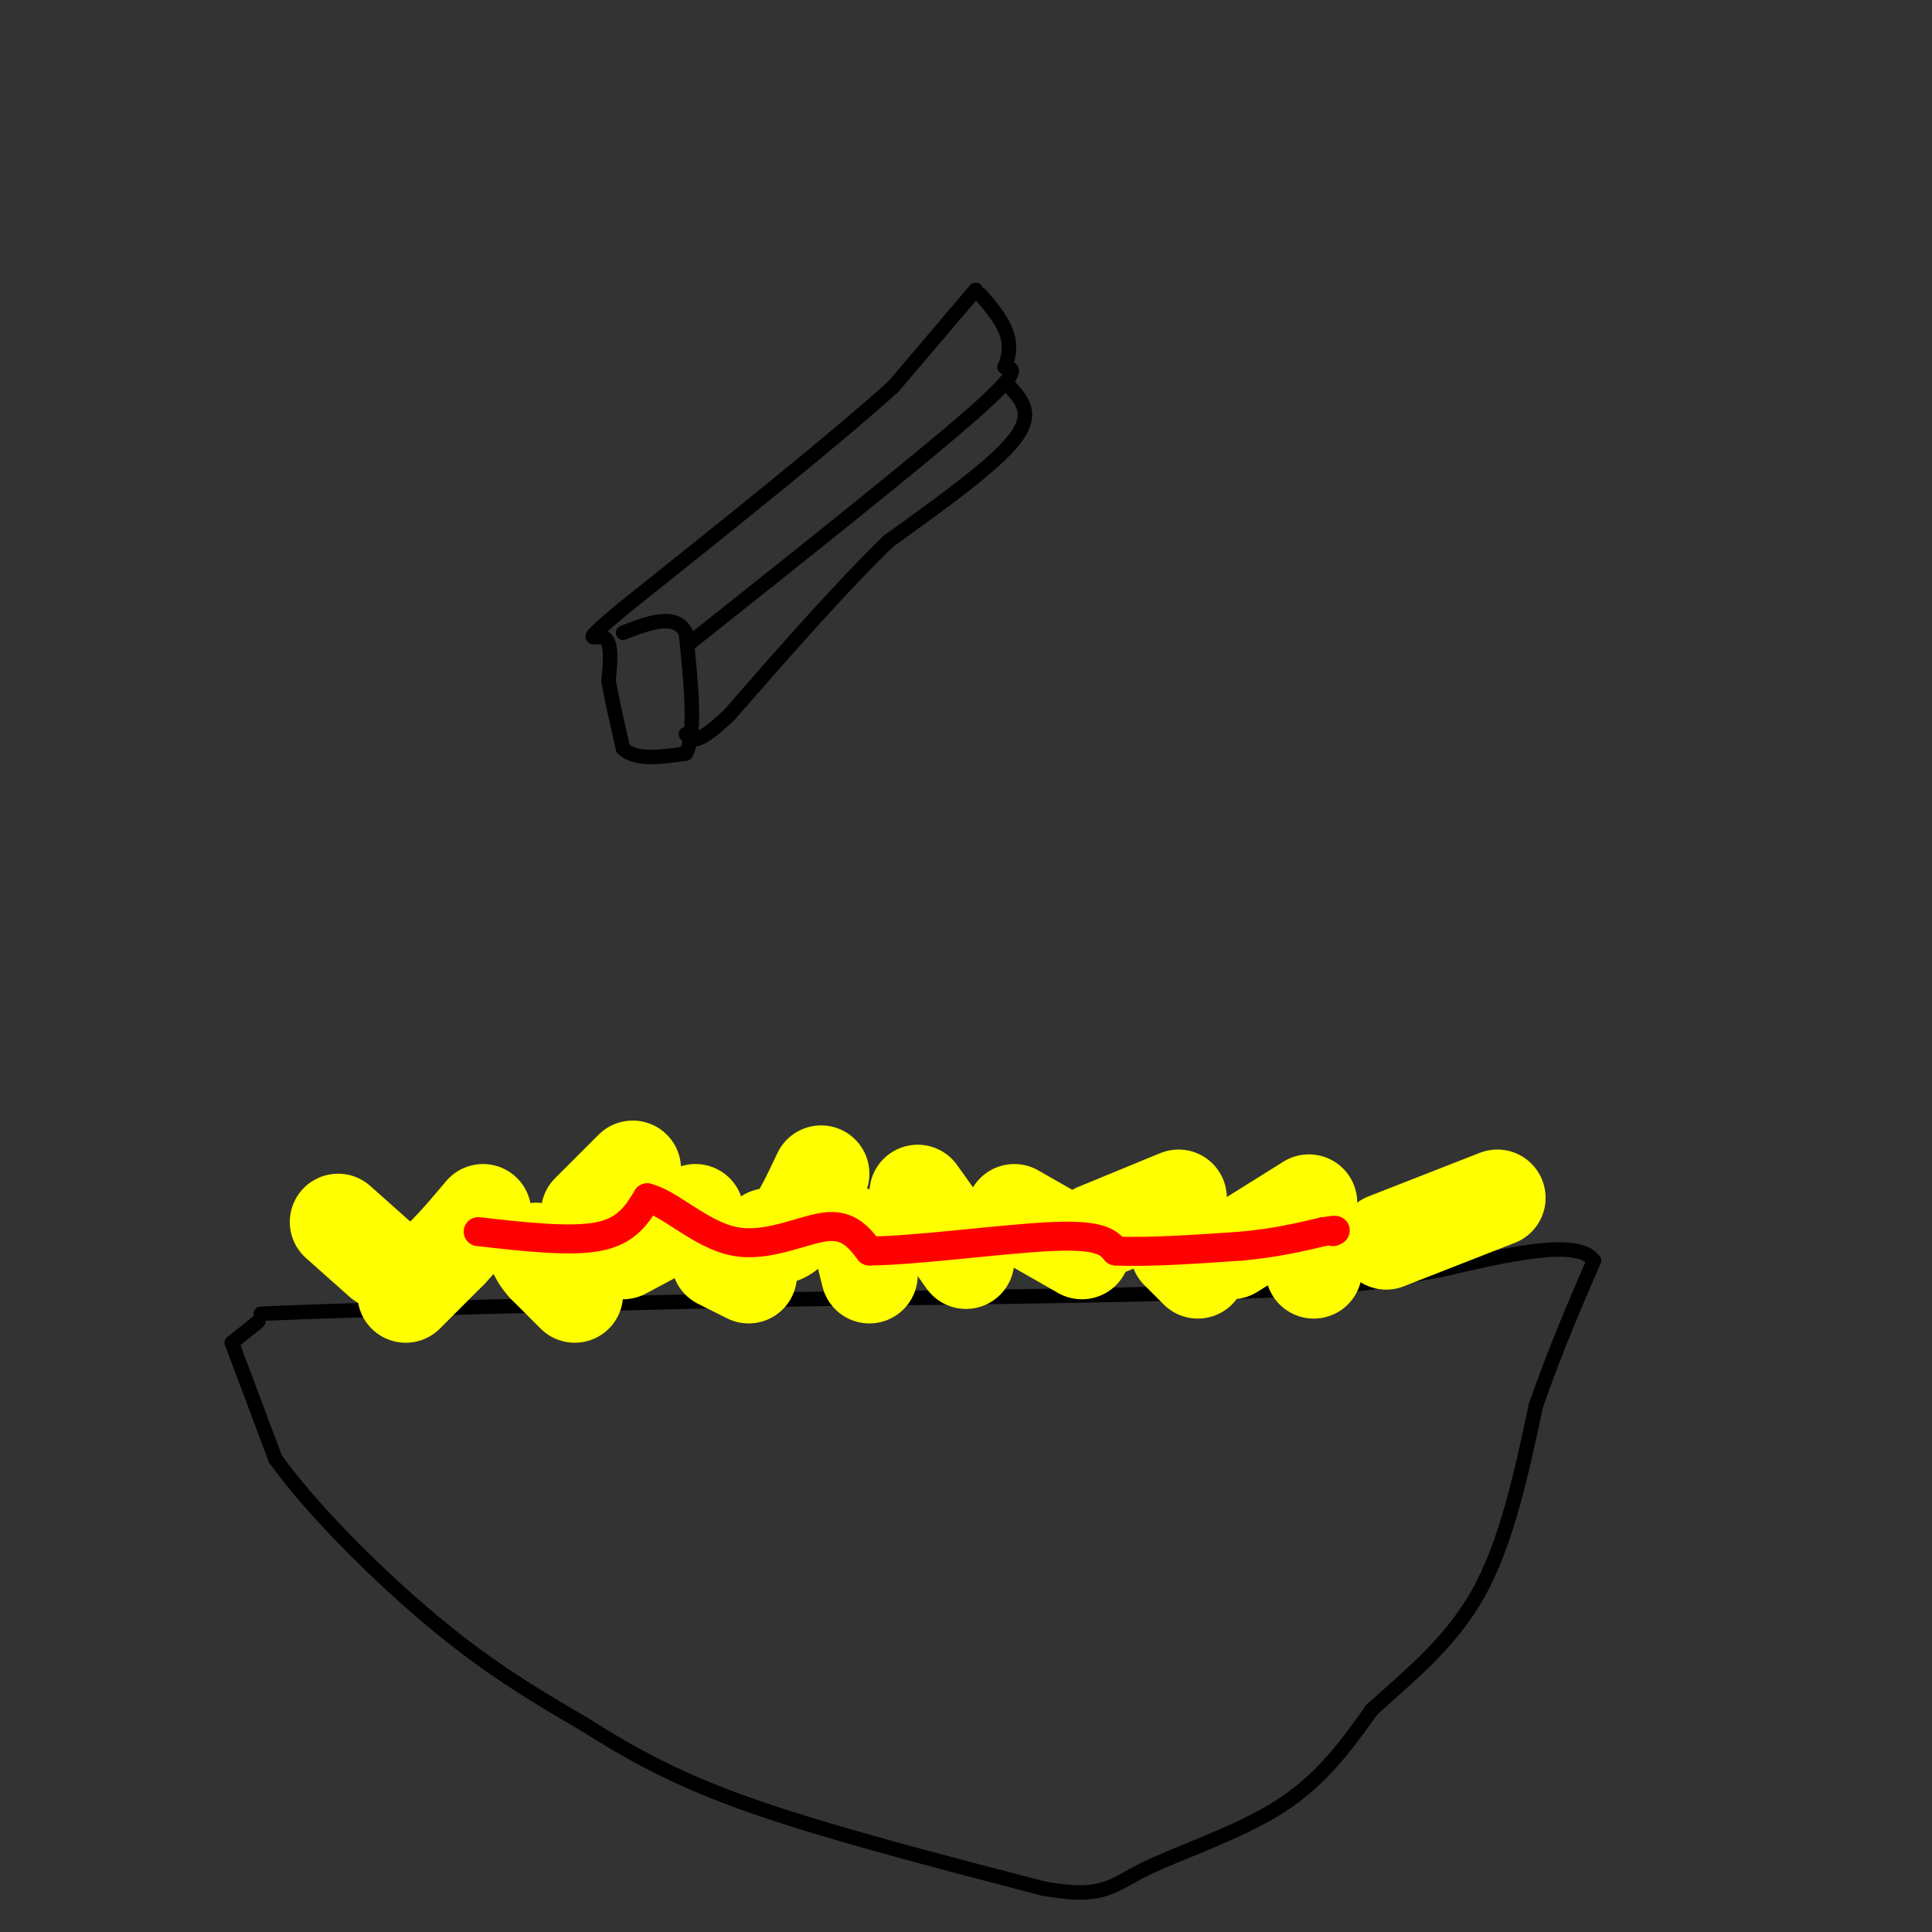 <svg viewBox='0 0 400 400' version='1.1' xmlns='http://www.w3.org/2000/svg' xmlns:xlink='http://www.w3.org/1999/xlink'><rect x="0" y="0" width="400" height="400" fill="#333333" stroke="none"/><g fill='none' stroke='#000000' stroke-width='3' stroke-linecap='round' stroke-linejoin='round'><path d='M48,278c0.000,0.000 9.000,24.000 9,24'/><path d='M57,302c7.356,10.356 21.244,24.244 33,34c11.756,9.756 21.378,15.378 31,21'/><path d='M121,357c9.933,6.289 19.267,11.511 35,17c15.733,5.489 37.867,11.244 60,17'/><path d='M216,391c12.595,2.262 14.083,-0.583 21,-4c6.917,-3.417 19.262,-7.405 28,-13c8.738,-5.595 13.869,-12.798 19,-20'/><path d='M284,354c7.311,-6.711 16.089,-13.489 22,-24c5.911,-10.511 8.956,-24.756 12,-39'/><path d='M318,291c4.000,-11.500 8.000,-20.750 12,-30'/><path d='M330,261c-3.333,-4.667 -17.667,-1.333 -32,2'/><path d='M298,263c-7.556,1.111 -10.444,2.889 -32,4c-21.556,1.111 -61.778,1.556 -102,2'/><path d='M164,269c-30.333,0.667 -55.167,1.333 -80,2'/><path d='M84,271c-18.333,0.500 -24.167,0.750 -30,1'/><path d='M48,278c0.000,0.000 5.000,-4.000 5,-4'/><path d='M53,274c0.833,-0.667 0.417,-0.333 0,0'/></g>
<g fill='none' stroke='#ffff00' stroke-width='20' stroke-linecap='round' stroke-linejoin='round'><path d='M84,268c0.000,0.000 9.000,-9.000 9,-9'/><path d='M93,259c2.667,-2.833 4.833,-5.417 7,-8'/><path d='M119,268c0.000,0.000 -6.000,-6.000 -6,-6'/><path d='M113,262c-1.333,-1.500 -1.667,-2.250 -2,-3'/><path d='M129,259c0.000,0.000 15.000,-8.000 15,-8'/><path d='M155,264c0.000,0.000 -6.000,-3.000 -6,-3'/><path d='M122,251c0.000,0.000 9.000,-9.000 9,-9'/><path d='M159,256c1.583,0.083 3.167,0.167 5,-2c1.833,-2.167 3.917,-6.583 6,-11'/><path d='M180,264c0.000,0.000 -2.000,-8.000 -2,-8'/><path d='M200,261c0.000,0.000 -10.000,-14.000 -10,-14'/><path d='M224,259c0.000,0.000 -14.000,-8.000 -14,-8'/><path d='M227,255c0.000,0.000 17.000,-7.000 17,-7'/><path d='M248,263c0.000,0.000 -4.000,-4.000 -4,-4'/><path d='M255,259c0.000,0.000 16.000,-10.000 16,-10'/><path d='M272,263c0.000,0.000 -1.000,-5.000 -1,-5'/><path d='M287,257c0.000,0.000 23.000,-9.000 23,-9'/><path d='M70,253c0.000,0.000 9.000,8.000 9,8'/></g>
<g fill='none' stroke='#ff0000' stroke-width='6' stroke-linecap='round' stroke-linejoin='round'><path d='M99,255c9.583,1.083 19.167,2.167 25,1c5.833,-1.167 7.917,-4.583 10,-8'/><path d='M134,248c4.595,1.036 11.083,7.625 18,9c6.917,1.375 14.262,-2.464 19,-3c4.738,-0.536 6.869,2.232 9,5'/><path d='M180,259c9.267,-0.022 27.933,-2.578 38,-3c10.067,-0.422 11.533,1.289 13,3'/><path d='M231,259c6.500,0.333 16.250,-0.333 26,-1'/><path d='M257,258c7.167,-0.667 12.083,-1.833 17,-3'/><path d='M274,255c3.167,-0.500 2.583,-0.250 2,0'/></g>
<g fill='none' stroke='#000000' stroke-width='3' stroke-linecap='round' stroke-linejoin='round'><path d='M202,60c0.000,0.000 -17.000,20.000 -17,20'/><path d='M185,80c-12.167,11.000 -34.083,28.500 -56,46'/><path d='M129,126c-9.644,8.089 -5.756,5.311 -4,6c1.756,0.689 1.378,4.844 1,9'/><path d='M126,141c0.667,3.833 1.833,8.917 3,14'/><path d='M129,155c2.667,2.500 7.833,1.750 13,1'/><path d='M142,156c2.167,-4.000 1.083,-14.500 0,-25'/><path d='M142,131c-2.167,-4.167 -7.583,-2.083 -13,0'/><path d='M143,133c23.583,-18.750 47.167,-37.500 58,-47c10.833,-9.500 8.917,-9.750 7,-10'/><path d='M208,76c1.311,-3.022 1.089,-5.578 0,-8c-1.089,-2.422 -3.044,-4.711 -5,-7'/><path d='M209,80c2.583,2.833 5.167,5.667 1,11c-4.167,5.333 -15.083,13.167 -26,21'/><path d='M184,112c-9.833,9.500 -21.417,22.750 -33,36'/><path d='M151,148c-7.000,6.667 -8.000,5.333 -9,4'/></g>
</svg>